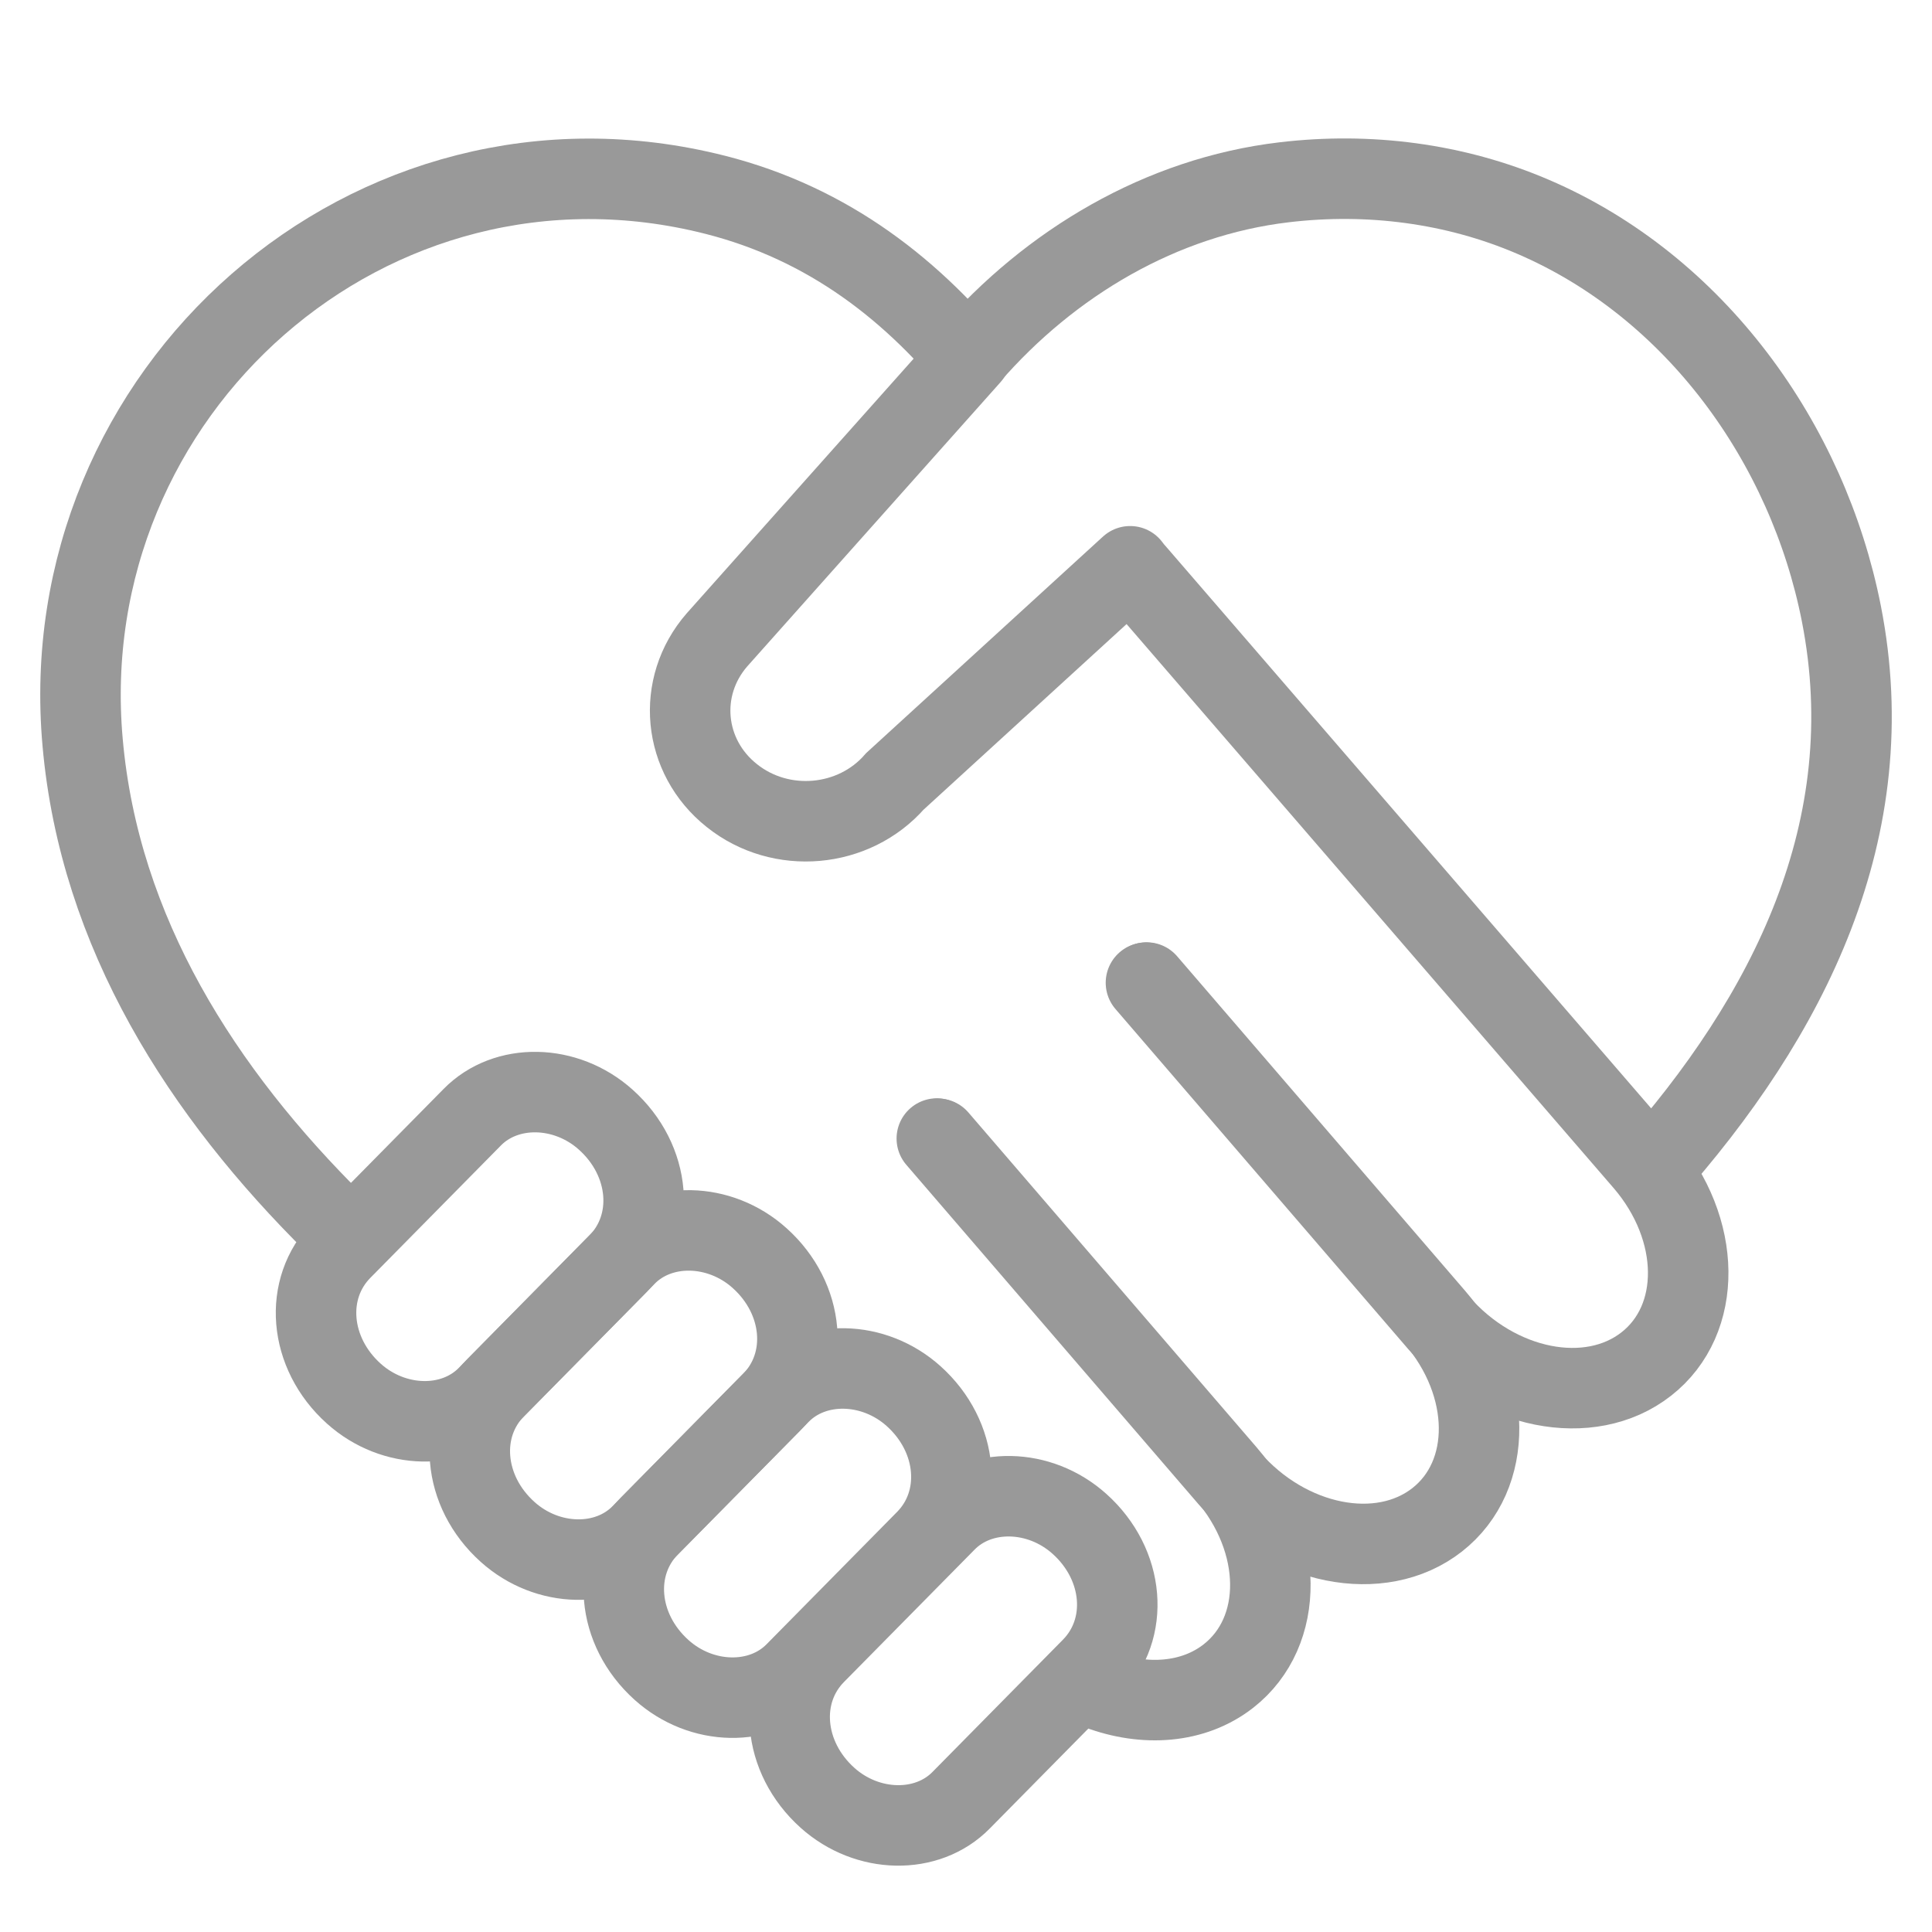 <svg width="48" height="48" viewBox="0 0 48 48" fill="none" xmlns="http://www.w3.org/2000/svg">
<g clip-path="url(#clip0_12091_13724)">
<path d="M8.335 30.42C5.027 27.151 2.471 23.175 2.053 18.447C1.273 9.731 9.215 2.664 17.774 4.841C20.576 5.554 22.714 7.208 24.435 9.386" stroke="#999999" stroke-width="2" stroke-miterlimit="10"/>
<path d="M40.947 29.167C44.444 25.246 46.8 20.59 45.748 15.244C44.912 11.001 42.111 7.113 38.09 5.387C36.147 4.552 34.003 4.279 31.903 4.529C28.846 4.891 26.095 6.529 24.09 8.834" stroke="#999999" stroke-width="2" stroke-miterlimit="10"/>
<path d="M28.078 14.069L22.236 19.41C21.217 20.579 19.401 20.741 18.182 19.766C16.962 18.797 16.795 17.066 17.814 15.896L24.107 8.834" stroke="#999999" stroke-width="2" stroke-miterlimit="10" stroke-linecap="round"/>
<path d="M28.215 14.236L40.845 28.861C42.288 30.537 42.31 32.787 40.901 33.889C39.492 34.992 37.181 34.53 35.739 32.859L28.471 24.416" stroke="#999999" stroke-width="2" stroke-miterlimit="10" stroke-linecap="round"/>
<path d="M28.488 24.411L35.65 32.731C37.092 34.407 37.114 36.657 35.705 37.76C34.296 38.862 31.985 38.4 30.543 36.729L23.275 28.287" stroke="#999999" stroke-width="2" stroke-miterlimit="10" stroke-linecap="round"/>
<path d="M23.303 28.293L30.464 36.613C31.907 38.289 31.929 40.539 30.52 41.641C29.651 42.321 28.437 42.404 27.296 41.975" stroke="#999999" stroke-width="2" stroke-miterlimit="10" stroke-linecap="round"/>
<path d="M20.559 44.666C19.434 43.657 19.3 42.054 20.258 41.085L23.5 37.799C24.34 36.941 25.827 36.969 26.819 37.86C27.944 38.868 28.077 40.472 27.119 41.441L23.878 44.727C23.037 45.584 21.55 45.556 20.559 44.666Z" stroke="#999999" stroke-width="2" stroke-miterlimit="10"/>
<path d="M16.438 41.491C15.313 40.483 15.179 38.88 16.137 37.91L19.378 34.625C20.219 33.767 21.706 33.795 22.698 34.686C23.822 35.694 23.956 37.298 22.998 38.267L19.757 41.553C18.916 42.41 17.429 42.382 16.438 41.491Z" stroke="#999999" stroke-width="2" stroke-miterlimit="10"/>
<path d="M12.612 38.061C11.487 37.053 11.353 35.449 12.311 34.48L15.552 31.194C16.393 30.337 17.88 30.365 18.871 31.256C19.996 32.264 20.13 33.867 19.172 34.837L15.931 38.122C15.09 38.98 13.603 38.952 12.612 38.061Z" stroke="#999999" stroke-width="2" stroke-miterlimit="10"/>
<path d="M8.791 34.625C7.667 33.617 7.533 32.013 8.491 31.044L11.732 27.758C12.573 26.901 14.06 26.928 15.051 27.819C16.176 28.827 16.31 30.431 15.352 31.4L12.111 34.686C11.27 35.544 9.783 35.516 8.791 34.625Z" stroke="#999999" stroke-width="2" stroke-miterlimit="10"/>
</g>
<defs>
<clipPath id="clip0_12091_13724">
<rect width="48" height="48" fill="white"/>
</clipPath>
</defs>
</svg>
